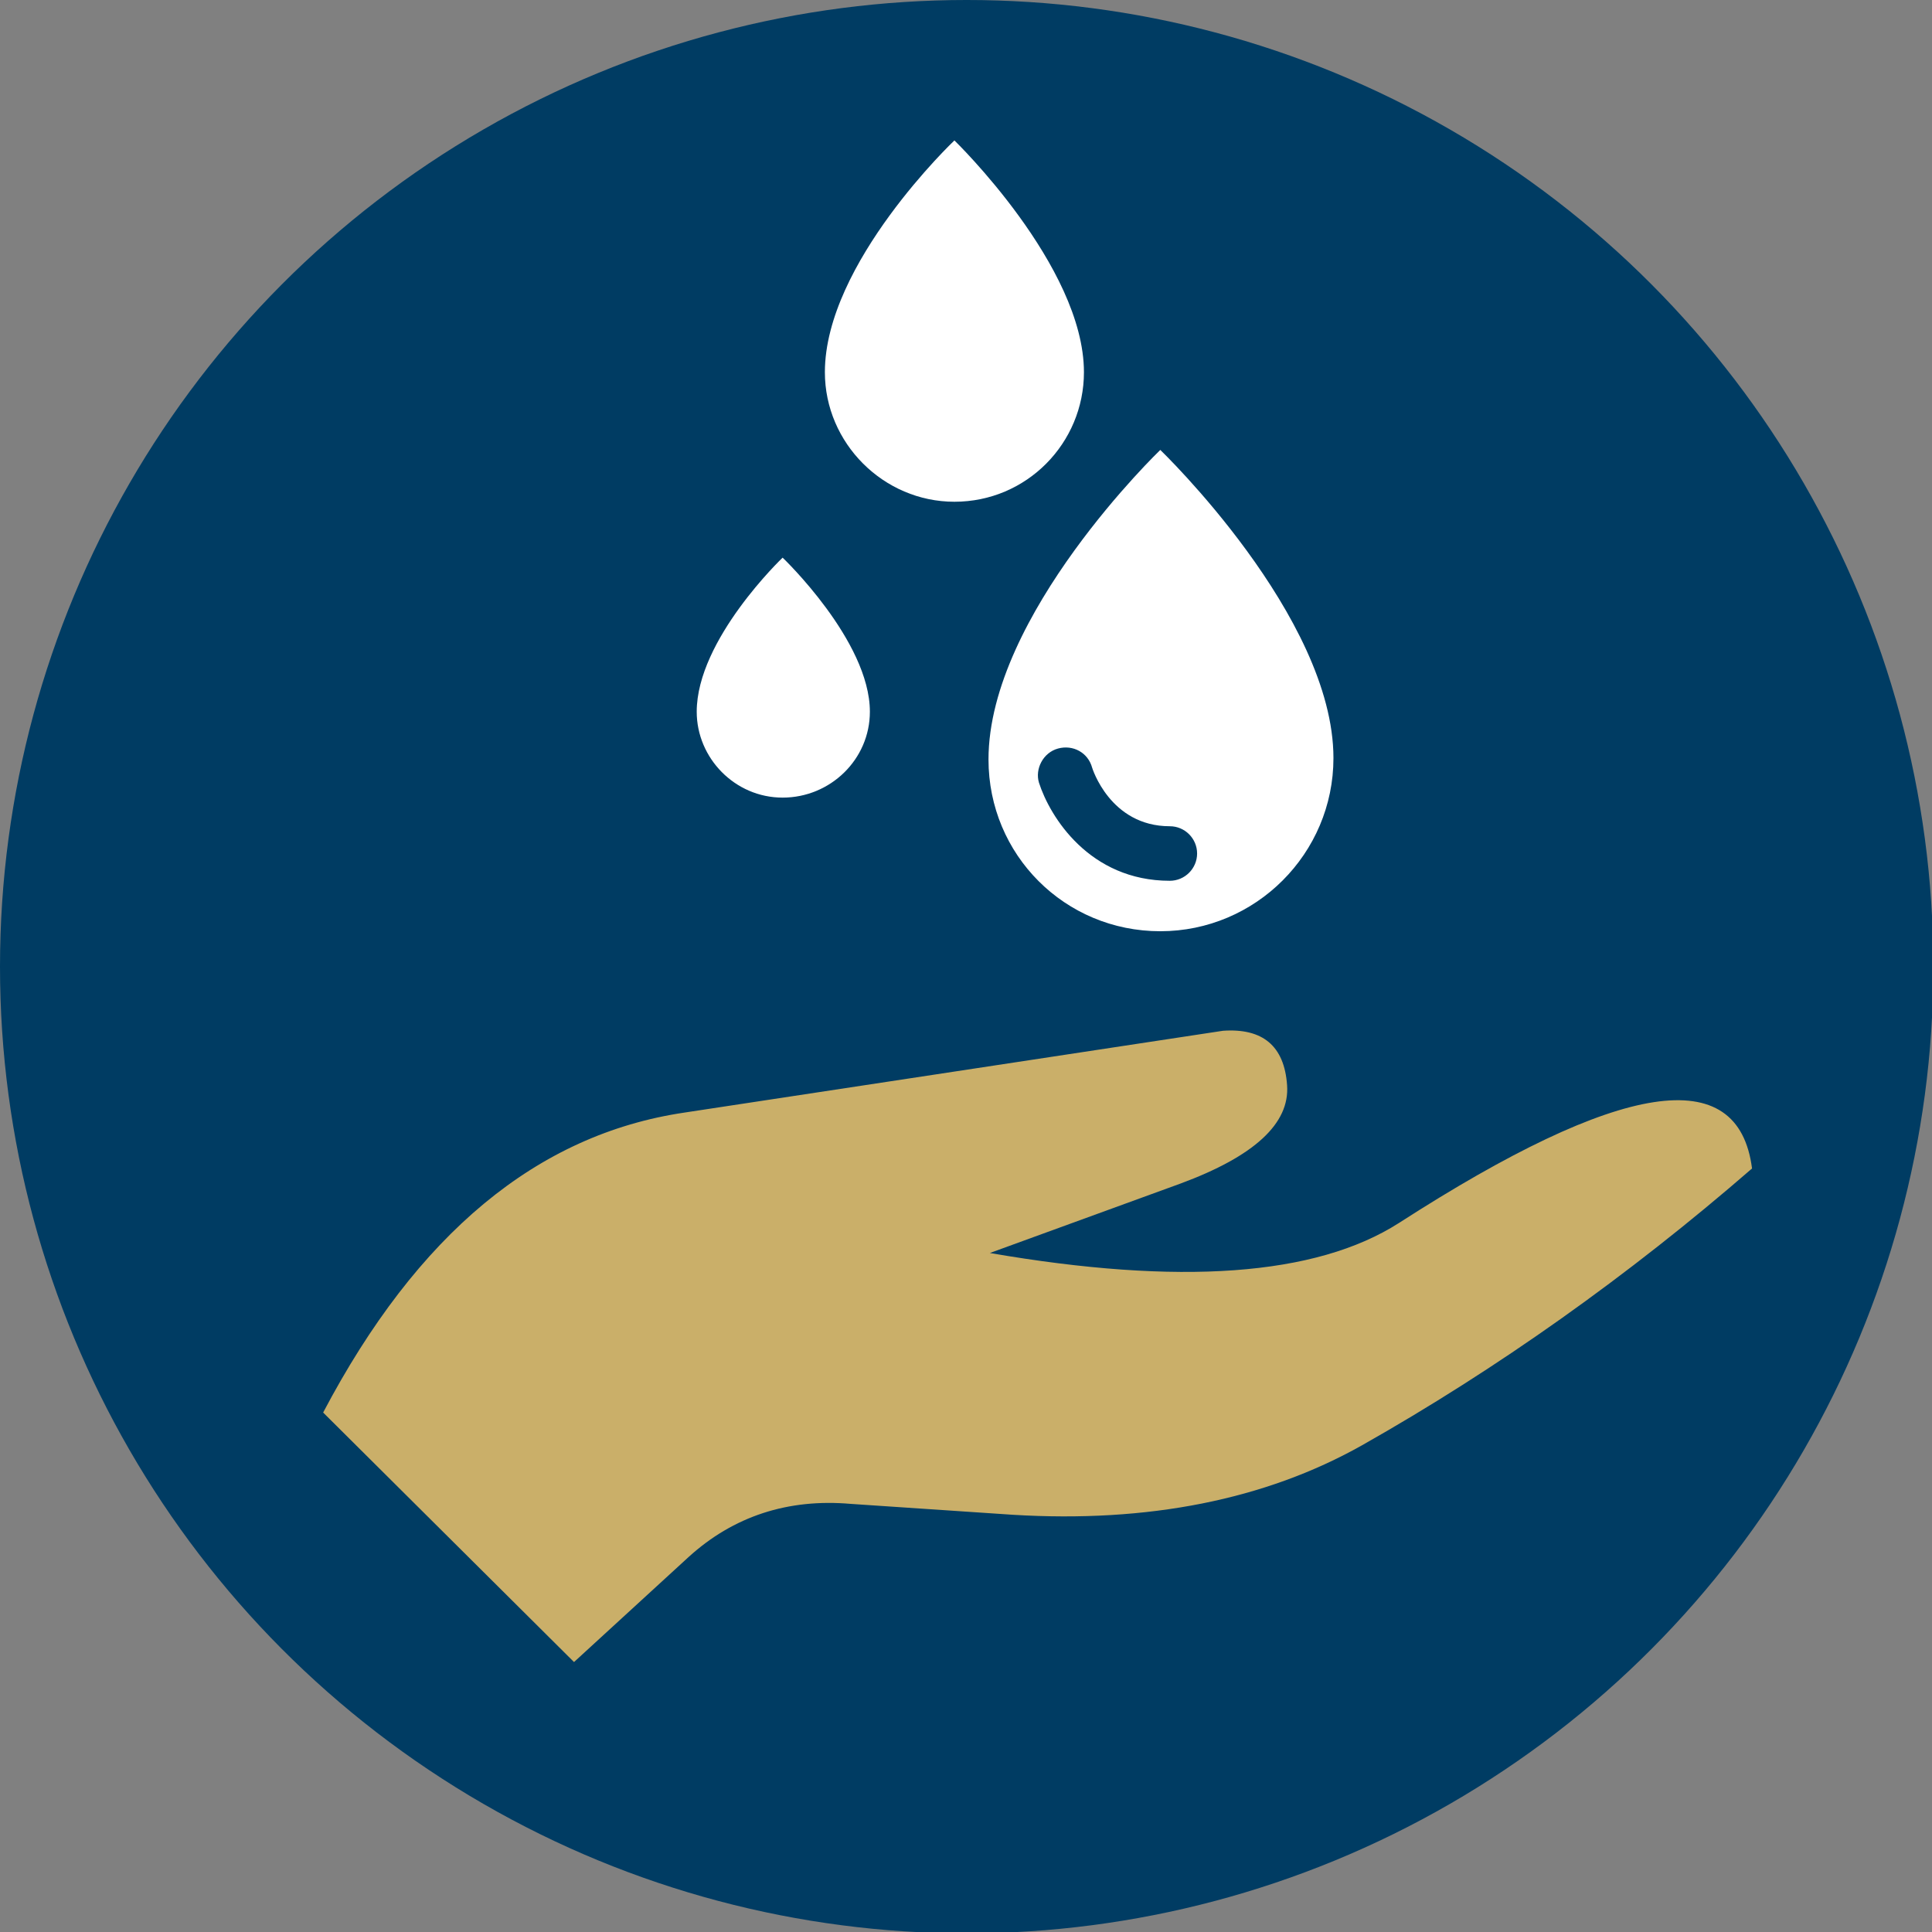 <?xml version="1.0" encoding="utf-8"?>
<!-- Generator: Adobe Illustrator 25.2.1, SVG Export Plug-In . SVG Version: 6.00 Build 0)  -->
<svg version="1.1" id="Ebene_1" xmlns="http://www.w3.org/2000/svg" xmlns:xlink="http://www.w3.org/1999/xlink" x="0px" y="0px"
	 viewBox="0 0 141.7 141.7" style="enable-background:new 0 0 141.7 141.7;" xml:space="preserve">
<rect x="0" y="0" width="141.7" height="141.7" fill="#808080" stroke="none"/>
<style type="text/css">
	.st0{fill:#003C63;}
	.st1{fill-rule:evenodd;clip-rule:evenodd;fill:#FFFFFF;}
	.st2{fill-rule:evenodd;clip-rule:evenodd;fill:#CAAF69;}
	.st3{fill-rule:evenodd;clip-rule:evenodd;fill:#FFFFFF;stroke:#003C63;stroke-miterlimit:10;}
	.st4{fill-rule:evenodd;clip-rule:evenodd;fill:#BBCF29;stroke:#FFFFFF;stroke-miterlimit:10;}
	.st5{fill-rule:evenodd;clip-rule:evenodd;fill:none;stroke:#FFFFFF;stroke-width:3;stroke-miterlimit:10;}
	.st6{fill:#FFFFFF;}
	.st7{fill:#CAAF69;}
</style>
<circle class="st0" cx="70.9" cy="70.9" r="70.9"/>
<g>
	<path class="st2" d="M94.4,79.6c0.2,2.8-2.4,5.2-7.8,7.2l-14,5.1c13.9,2.4,23.9,1.7,30-2.2c16.3-10.5,24.9-11.8,25.9-4
		c-9.1,7.9-18.7,14.7-28.6,20.3c-7.1,4-15.7,5.7-25.6,5.1l-11.9-0.8c-4.6-0.4-8.6,0.9-11.9,3.9l-8.4,7.7l-18.4-18.3
		c6.9-13.1,15.7-20.4,26.5-22l39.5-6C92.6,75.4,94.2,76.7,94.4,79.6z"/>
</g>
<g>
	<path class="st6" d="M57.4,58.5c3.5,0,6.4-2.8,6.4-6.3c0-5.2-6.4-11.3-6.4-11.3s-6.3,6-6.3,11.3C51.1,55.6,53.9,58.5,57.4,58.5z"/>
	<path class="st6" d="M70,36.8c5.3,0,9.5-4.3,9.5-9.5c0-7.8-9.5-17-9.5-17s-9.5,9-9.5,17C60.5,32.5,64.8,36.8,70,36.8z"/>
	<path class="st6" d="M85.1,68.3c7,0,12.7-5.7,12.7-12.7C97.8,45.2,85.1,33,85.1,33S72.5,45.1,72.5,55.7
		C72.5,62.7,78.1,68.3,85.1,68.3z M77.6,54.9c1.1-0.3,2.2,0.3,2.5,1.4c0,0,1.3,4.3,5.7,4.3c1.1,0,2,0.9,2,2c0,1.1-0.9,2-2,2
		c-5.9,0-8.8-4.7-9.6-7.2C75.9,56.4,76.5,55.2,77.6,54.9z"/>
</g>
</svg>
